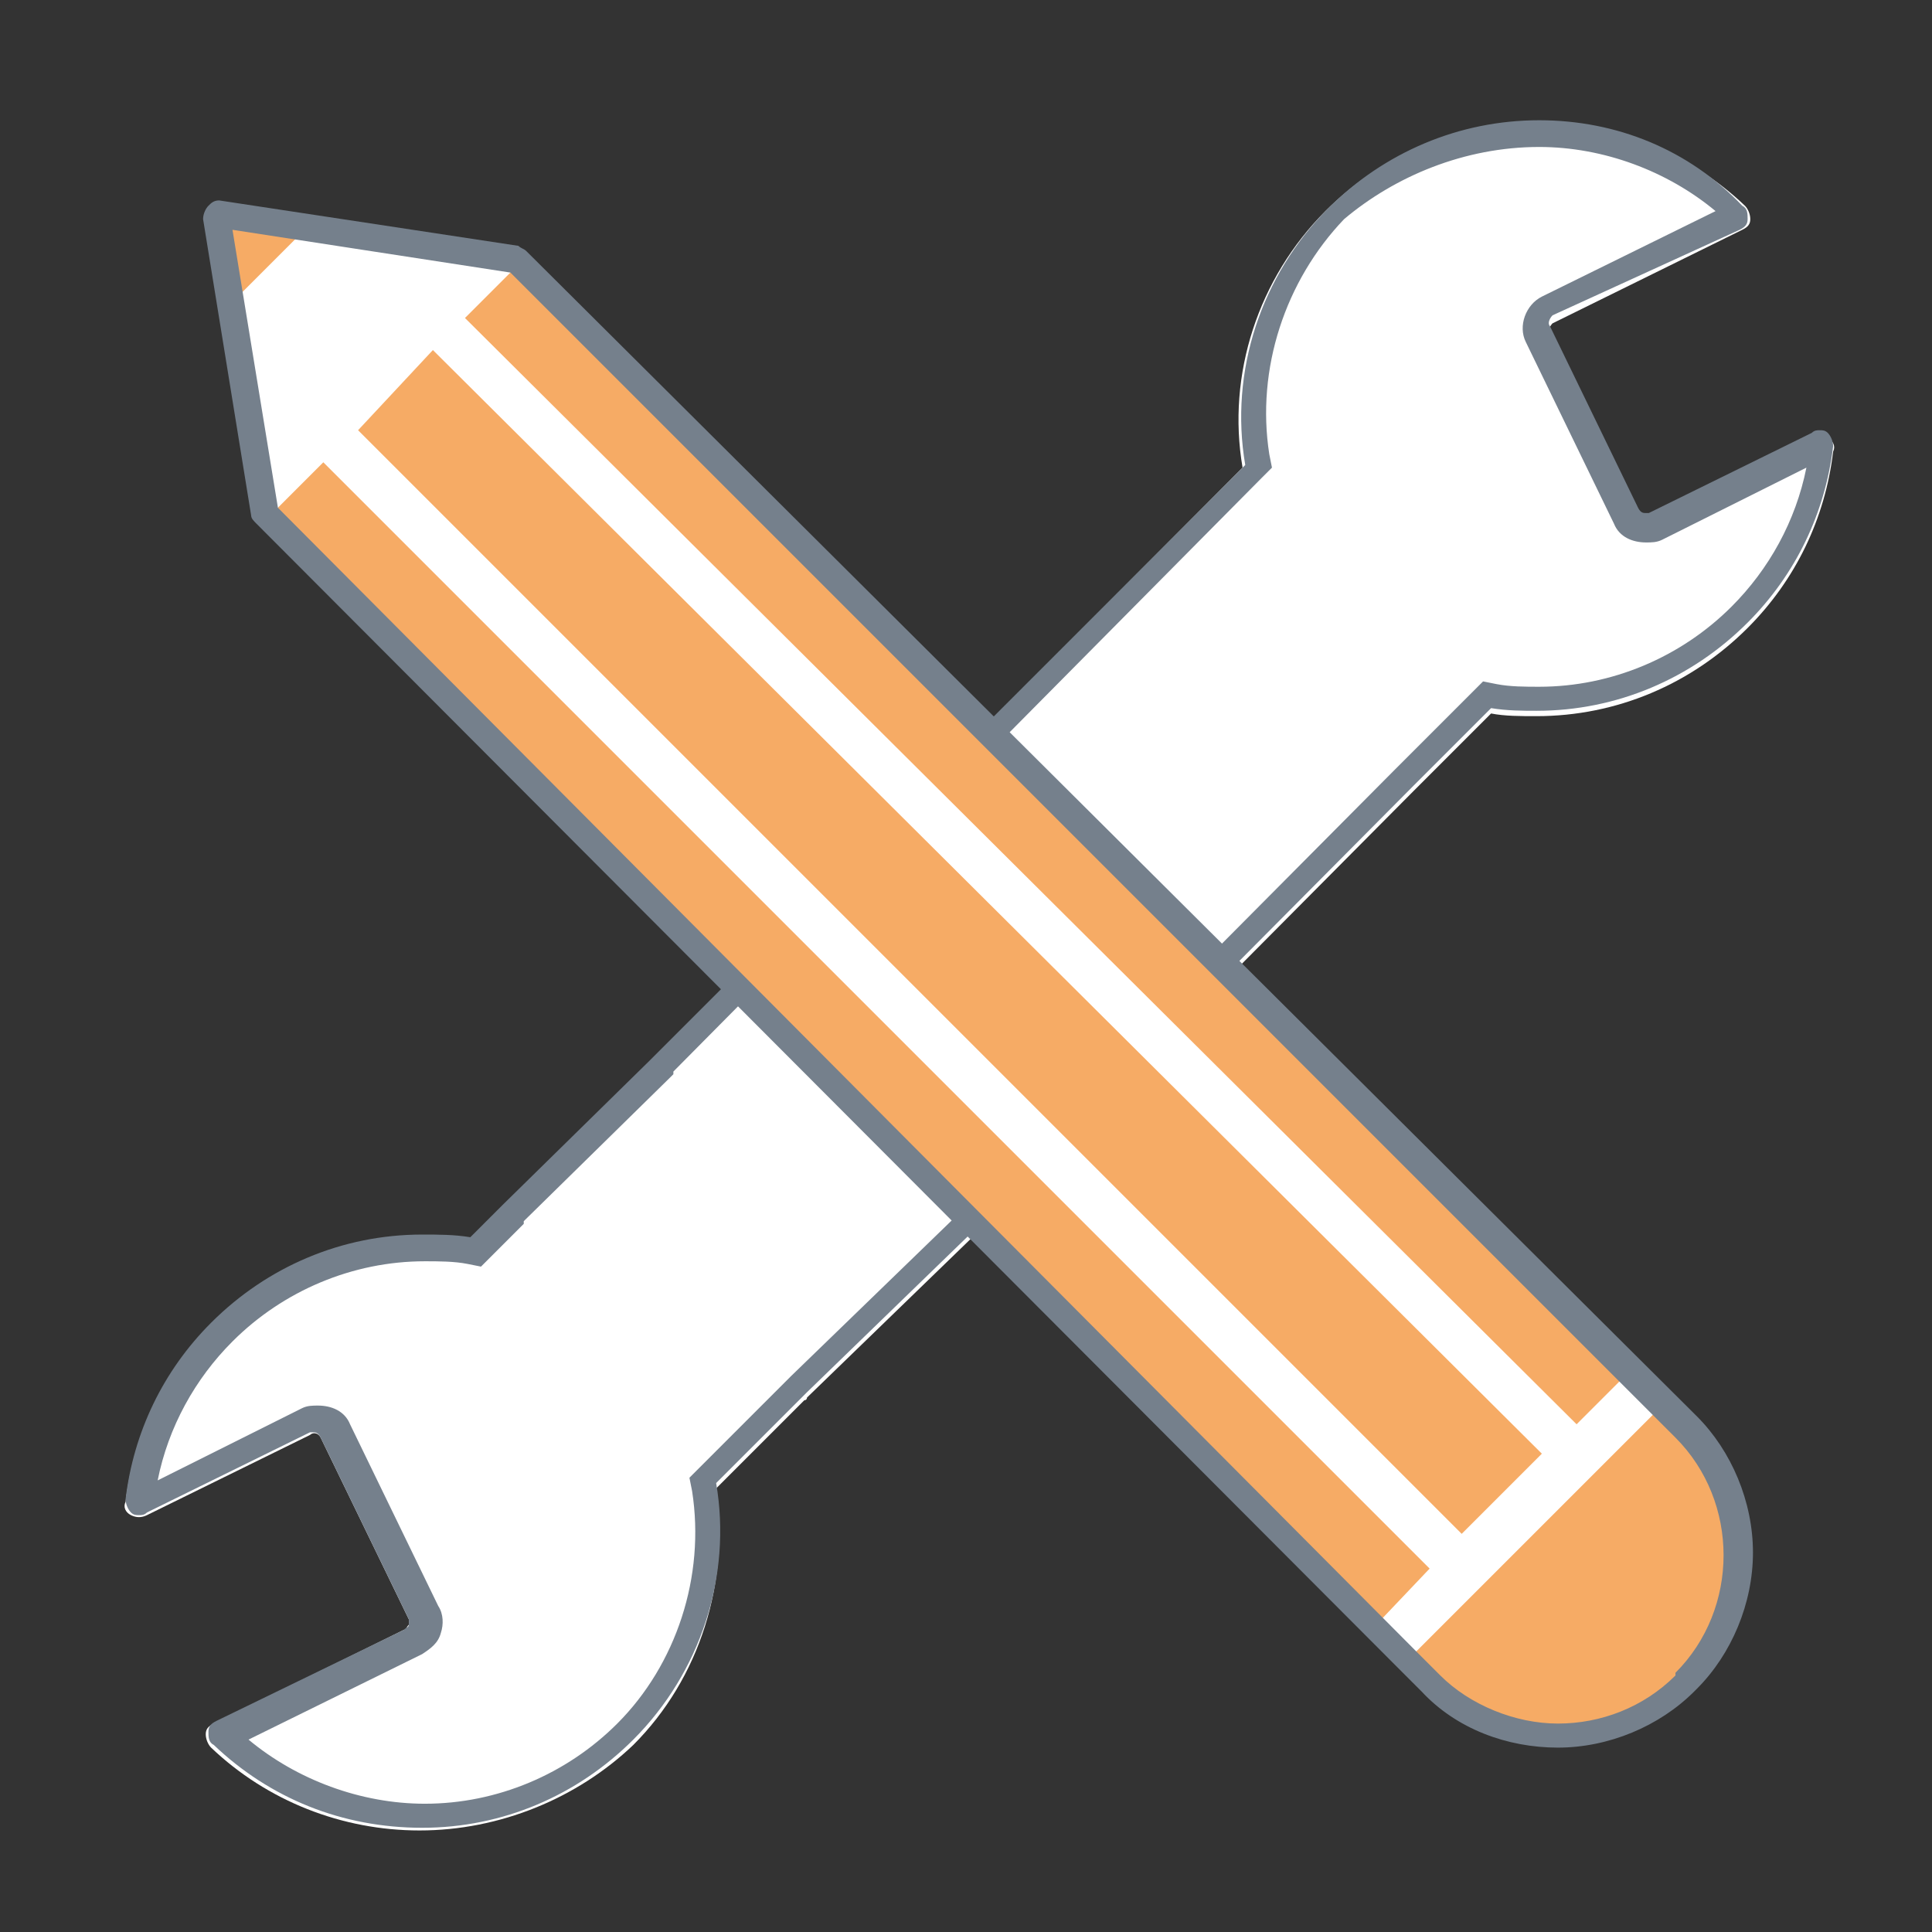 <?xml version="1.0" encoding="utf-8"?>
<!-- Generator: Adobe Illustrator 27.9.1, SVG Export Plug-In . SVG Version: 6.00 Build 0)  -->
<svg version="1.1" id="Capa_1" xmlns="http://www.w3.org/2000/svg" xmlns:xlink="http://www.w3.org/1999/xlink" x="0px" y="0px"
	 viewBox="0 0 72.3 72.3" style="enable-background:new 0 0 72.3 72.3;" xml:space="preserve">
<rect x="0" y="0" width="72.3" height="72.3" fill="#333333" stroke="none"/>
<style type="text/css">
	.st0{fill:#FFFFFF;}
	.st1{fill:#75808C;}
	.st2{fill:#F6AB65;}
</style>
<g>
	<g>
		<path class="st0" d="M15.7,68.5c-2.9,0-5.7-1.1-7.8-3.1c-0.1-0.1-0.2-0.3-0.2-0.5s0.1-0.3,0.3-0.4l7.1-3.5c0.1,0,0.1-0.1,0.2-0.2
			c0-0.1,0-0.2,0-0.2L12,53.8c-0.1-0.2-0.3-0.2-0.4-0.1l-6.1,3c-0.2,0.1-0.4,0.1-0.6,0c-0.2-0.1-0.3-0.3-0.2-0.5
			c0.3-2.5,1.4-4.8,3.2-6.6c2.1-2.1,4.9-3.3,7.9-3.3c0.6,0,1.2,0,1.8,0.1l1.1-1.1l0.1-0.1l5.5-5.4c0,0,0-0.1,0.1-0.1l22.1-22.2
			c-0.6-3.5,0.6-7.1,3.1-9.6c2.1-2.1,4.9-3.3,7.9-3.3c2.9,0,5.7,1.1,7.8,3.1c0.1,0.1,0.2,0.3,0.2,0.5s-0.1,0.3-0.3,0.4l-7.1,3.5
			c-0.1,0.1-0.2,0.3-0.1,0.4l3.3,6.8c0.1,0.2,0.3,0.2,0.4,0.1l6.1-3c0.2-0.1,0.4-0.1,0.6,0s0.3,0.3,0.2,0.5
			c-0.3,2.5-1.4,4.8-3.2,6.6c-2.1,2.1-4.9,3.3-7.9,3.3c-0.6,0-1.2,0-1.7-0.1L53,29.5c0,0,0,0-0.1,0.1l-16,16.1
			c0,0.1-0.1,0.2-0.2,0.3l-6.5,6.3c0,0,0,0.1-0.1,0.1l-3.3,3.3c0.5,3.5-0.6,7.1-3.1,9.6C21.6,67.3,18.7,68.5,15.7,68.5z"/>
		<path class="st1" d="M57.6,5.5c2.4,0,4.8,0.9,6.6,2.4l-6.5,3.2c-0.6,0.3-0.9,1.1-0.6,1.7l3.3,6.8c0.2,0.5,0.7,0.7,1.2,0.7
			c0.2,0,0.4,0,0.6-0.1l5.4-2.7c-0.4,2-1.4,3.8-2.8,5.2c-1.9,1.9-4.5,3-7.2,3c-0.5,0-1.1,0-1.6-0.1l-0.5-0.1l-0.4,0.4l-2.8,2.8l0,0
			l-0.1,0.1l-16,16.1L36,45.1v0.2l-6.4,6.2l0,0l-0.1,0.1l-3.3,3.3l-0.4,0.4l0.1,0.5c0.5,3.2-0.6,6.5-2.8,8.7c-1.9,1.9-4.5,3-7.2,3
			c-2.4,0-4.8-0.9-6.6-2.4l6.5-3.2c0.3-0.2,0.6-0.4,0.7-0.8c0.1-0.3,0.1-0.7-0.1-1l-3.3-6.8c-0.2-0.5-0.7-0.7-1.2-0.7
			c-0.2,0-0.4,0-0.6,0.1l-5.4,2.7c0.4-2,1.4-3.8,2.8-5.2c1.9-1.9,4.5-3,7.2-3c0.5,0,1.1,0,1.6,0.1l0.5,0.1l0.4-0.4l1.1-1.1l0.1-0.1
			v-0.1l5.5-5.4l0.1-0.1v-0.1l22-22.2l0.4-0.4L47.5,17c-0.5-3.2,0.6-6.5,2.8-8.8C52.2,6.6,54.8,5.5,57.6,5.5 M57.6,4.5
			c-3,0-5.8,1.2-7.9,3.3c-2.5,2.5-3.7,6.1-3.1,9.6L24.4,39.6l-0.1,0.1l-5.5,5.4l-0.1,0.1l-1.1,1.1c-0.6-0.1-1.2-0.1-1.8-0.1
			c-3,0-5.8,1.2-7.9,3.3c-1.8,1.8-2.9,4.1-3.2,6.6c0,0.2,0.1,0.4,0.2,0.5c0.1,0.1,0.2,0.1,0.3,0.1s0.2,0,0.3-0.1l6.1-3h0.1
			c0.1,0,0.2,0,0.3,0.2l3.3,6.8c0,0.1,0,0.2,0,0.2c0,0.1-0.1,0.1-0.2,0.2l-7,3.4c-0.2,0.1-0.3,0.2-0.3,0.4c0,0.2,0,0.4,0.2,0.5
			c2.1,2,4.8,3.1,7.8,3.1s5.8-1.2,7.9-3.3c2.5-2.5,3.7-6.1,3.1-9.6l3.3-3.3c0,0,0,0,0.1-0.1l6.5-6.3c0.1-0.1,0.1-0.2,0.2-0.3
			l16-16.1c0,0,0,0,0.1-0.1l2.8-2.8c0.6,0.1,1.2,0.1,1.7,0.1c3,0,5.8-1.2,7.9-3.3c1.8-1.8,2.9-4.1,3.2-6.6c0-0.2-0.1-0.4-0.2-0.5
			s-0.2-0.1-0.3-0.1c-0.1,0-0.2,0-0.3,0.1l-6.1,3h-0.1c-0.1,0-0.2,0-0.3-0.2L58,12.2c-0.1-0.1,0-0.3,0.1-0.4l7-3.2
			c0.2-0.1,0.3-0.2,0.3-0.4s0-0.4-0.2-0.5C63.2,5.6,60.5,4.5,57.6,4.5L57.6,4.5z"/>
	</g>
	<g>
		<path class="st0" d="M63.6,53.7l-0.9-0.9L19.9,10L8.6,8.3l1.8,11.1l42.7,42.8l0.9,0.9c1.2,1.3,2.9,2,4.7,2l0,0
			c1.8,0,3.5-0.7,4.7-2l0,0c1.3-1.2,2-2.9,2-4.7C65.5,56.7,64.8,55,63.6,53.7z"/>
		<path class="st2" d="M16.2,13.1l41.5,41.3l-3,3L13.4,16.1L16.2,13.1z M51.6,60.7L10.1,19.3l2-2l41.4,41.4L51.6,60.7z M63.2,53.5
			c1.3,1.2,2,2.9,2,4.7s-0.7,3.5-2,4.7l0,0c-1.2,1.3-2.9,2-4.7,2l0,0c-1.8,0-3.5-0.7-4.7-2l-1-0.9l9.4-9.4L63.2,53.5z M61,51.3l-2,2
			L17.4,11.9l2-2L61,51.3z"/>
		<polygon class="st2" points="8.4,8.1 11.4,8.6 8.9,11.1 		"/>
		<path class="st1" d="M8.7,8.6l10.4,1.6l43.6,43.6c1.2,1.2,1.8,2.8,1.8,4.4c0,1.6-0.6,3.2-1.8,4.4l0,0v0.1
			c-1.2,1.2-2.8,1.8-4.4,1.8s-3.3-0.7-4.4-1.8L53,61.8L10.4,19L8.7,8.6 M8.2,7.5C8,7.5,7.9,7.6,7.8,7.7C7.7,7.8,7.6,8,7.6,8.2
			l1.8,11.1c0,0.1,0.1,0.2,0.2,0.3l42.7,42.8l0.9,0.9c1.3,1.4,3.2,2.1,5.1,2.1l0,0l0,0c1.9,0,3.8-0.8,5.1-2.1c0,0,0,0,0.1-0.1
			c1.3-1.3,2.1-3.2,2.1-5.1c0-1.9-0.8-3.8-2.1-5.1L19.7,9.4c-0.1-0.1-0.2-0.1-0.3-0.2L8.2,7.5L8.2,7.5L8.2,7.5z"/>
	</g>
</g>
</svg>
